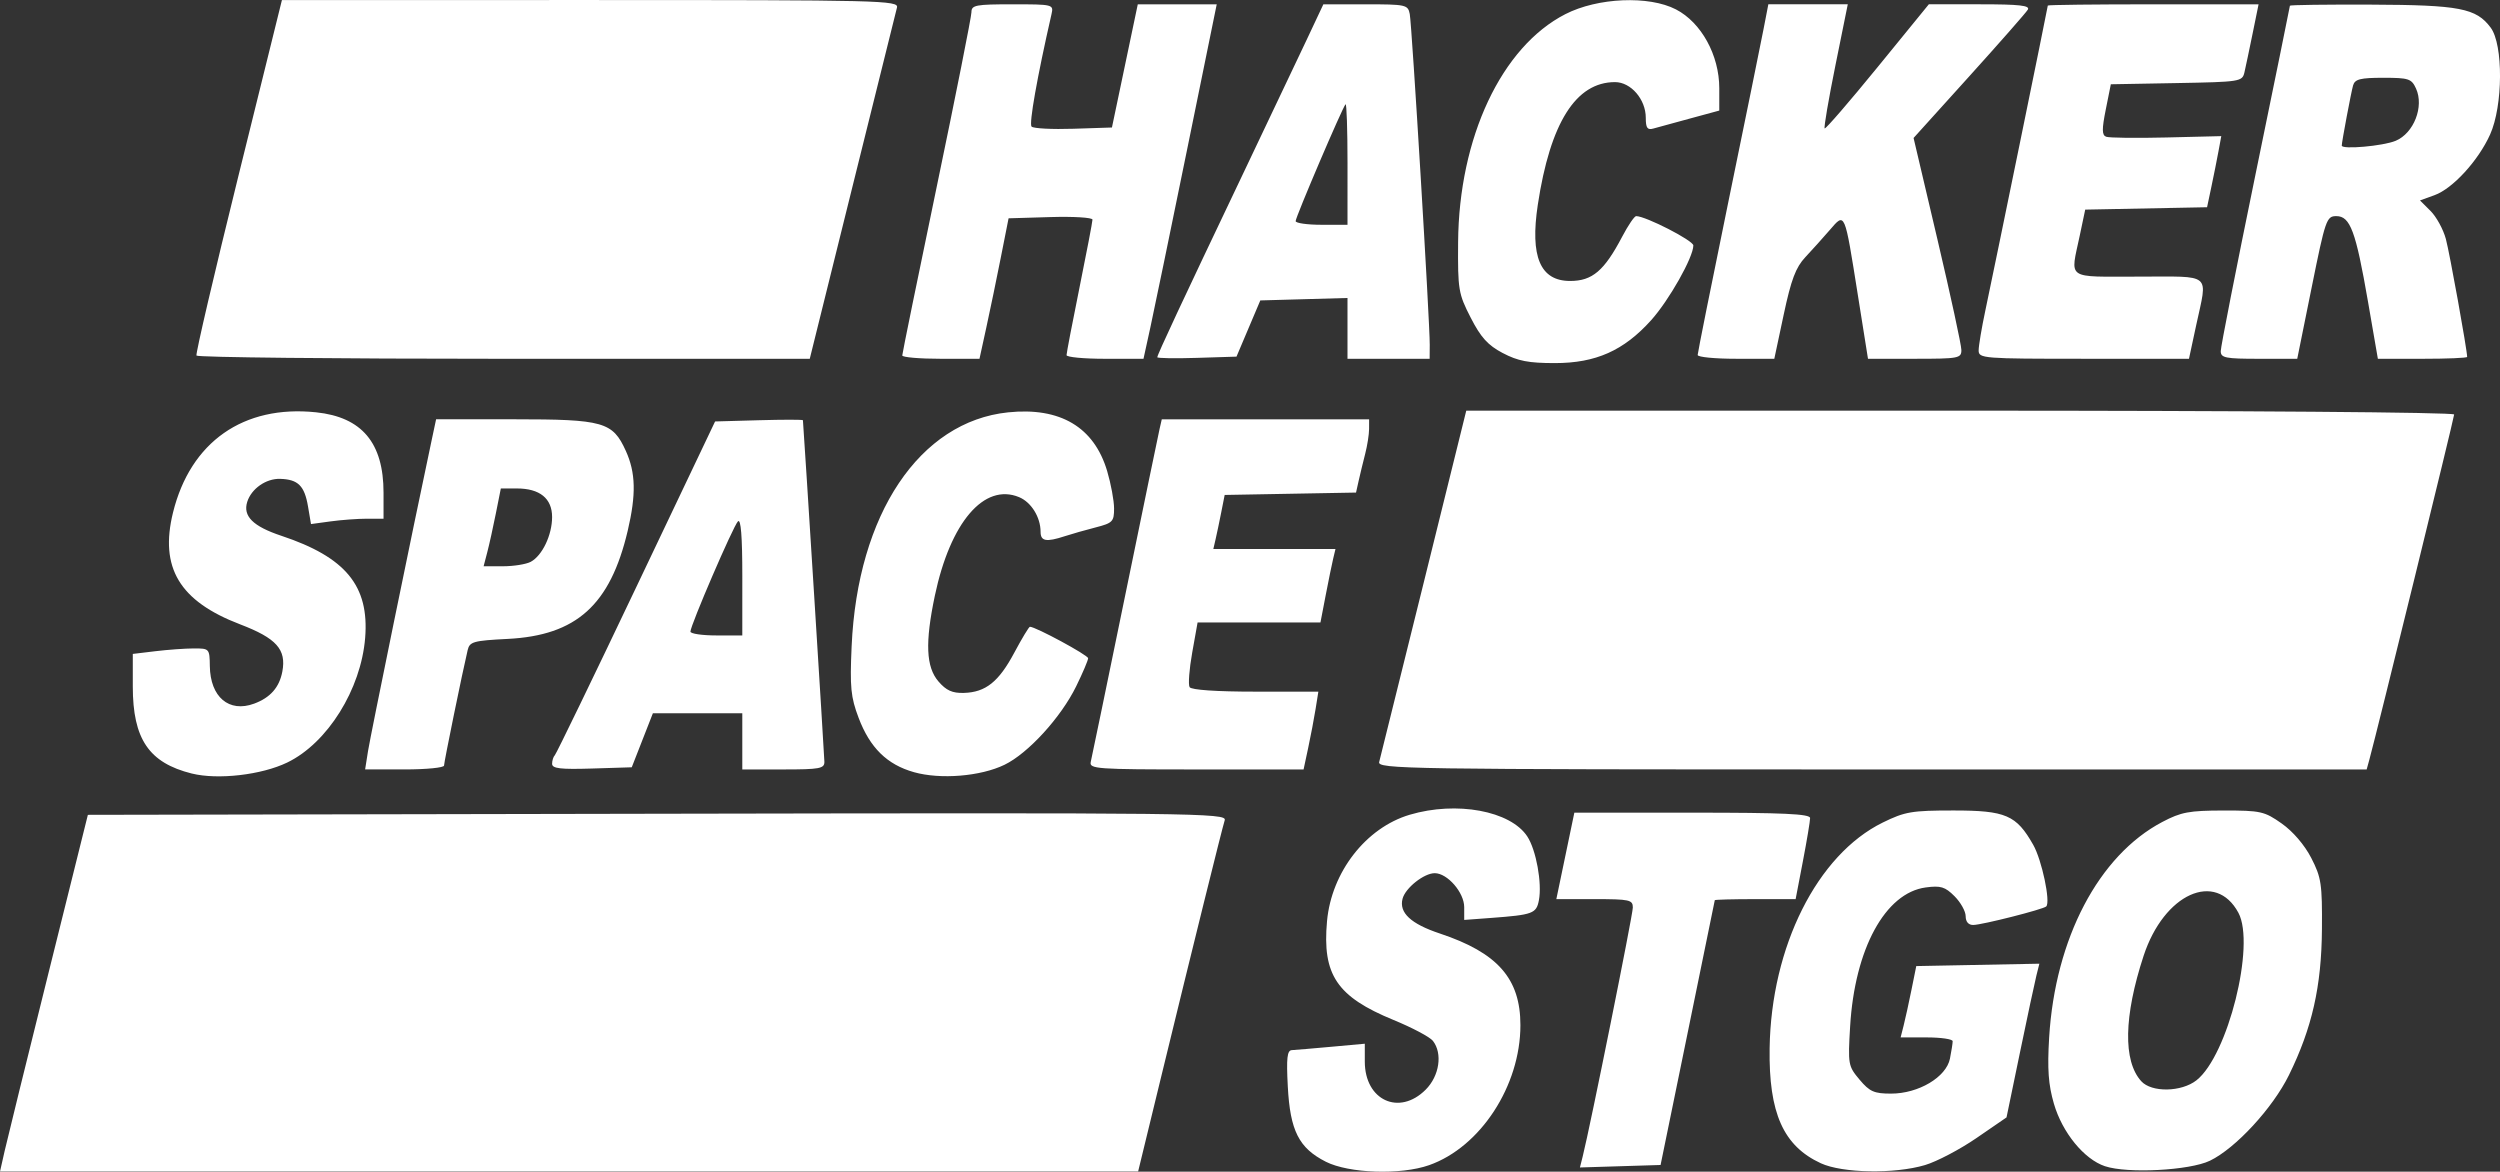 <?xml version="1.0" encoding="UTF-8" standalone="no"?>
<!-- Created with Inkscape (http://www.inkscape.org/) -->

<svg
   width="153.015mm"
   height="71.715mm"
   viewBox="0 0 153.015 71.715"
   version="1.1"
   id="svg5"
   xml:space="preserve"
   inkscape:version="1.2.2 (b0a8486541, 2022-12-01)"
   sodipodi:docname="hs_logo_blanco.svg"
   xmlns:inkscape="http://www.inkscape.org/namespaces/inkscape"
   xmlns:sodipodi="http://sodipodi.sourceforge.net/DTD/sodipodi-0.dtd"
   xmlns="http://www.w3.org/2000/svg"
   xmlns:svg="http://www.w3.org/2000/svg"><rect x="0" y="0" width="153.015" height="71.715" fill="#333333" stroke="none"/><sodipodi:namedview
     id="namedview7"
     pagecolor="#ffffff"
     bordercolor="#000000"
     borderopacity="0.25"
     inkscape:showpageshadow="2"
     inkscape:pageopacity="0.0"
     inkscape:pagecheckerboard="0"
     inkscape:deskcolor="#d1d1d1"
     inkscape:document-units="mm"
     showgrid="false"
     inkscape:zoom="0.47393378"
     inkscape:cx="611.89983"
     inkscape:cy="392.45989"
     inkscape:window-width="1366"
     inkscape:window-height="707"
     inkscape:window-x="0"
     inkscape:window-y="33"
     inkscape:window-maximized="1"
     inkscape:current-layer="layer1" /><defs
     id="defs2" /><g
     inkscape:label="Capa 1"
     inkscape:groupmode="layer"
     id="layer1"
     transform="translate(-1.095,0.271)"><path
       style="fill:#ffffff;fill-opacity:1;stroke-width:0.265"
       d="m 1.38,70.173 c 0.157,-0.691 1.367,-5.603 2.689,-10.914 l 2.404,-9.657 34.863,-0.067 c 33.127,-0.064 34.856,-0.044 34.719,0.397 -0.172,0.551 -1.949,7.726 -3.9,15.744 l -1.4,5.755 h -34.83 -34.829 z m 80.864,0.661 c -1.651,-0.837 -2.185,-1.895 -2.328,-4.607 -0.092,-1.746 -0.04,-2.209 0.248,-2.224 0.2,-0.01 1.287,-0.103 2.414,-0.205 l 2.051,-0.187 v 1.096 c 0,2.368 2.104,3.338 3.725,1.717 0.843,-0.843 1.046,-2.215 0.443,-2.989 -0.182,-0.233 -1.266,-0.808 -2.408,-1.277 -3.47,-1.425 -4.37,-2.762 -4.072,-6.05 0.272,-3.002 2.382,-5.716 5.061,-6.512 2.866,-0.851 6.169,-0.241 7.198,1.33 0.541,0.825 0.91,2.858 0.709,3.905 -0.155,0.811 -0.369,0.89 -2.917,1.08 l -1.654,0.123 v -0.781 c 0,-0.896 -1.027,-2.08 -1.804,-2.08 -0.659,0 -1.798,0.904 -1.97,1.564 -0.224,0.856 0.505,1.536 2.279,2.127 3.543,1.179 4.935,2.762 4.935,5.612 0,3.71 -2.444,7.459 -5.585,8.567 -1.736,0.613 -4.911,0.508 -6.325,-0.209 z m 30.299,0.095 c -2.298,-1.061 -3.195,-3.073 -3.136,-7.041 0.092,-6.214 2.914,-11.844 6.922,-13.813 1.363,-0.669 1.773,-0.739 4.33,-0.739 3.203,0 3.849,0.278 4.884,2.106 0.527,0.93 1.068,3.493 0.795,3.766 -0.178,0.178 -3.925,1.13 -4.469,1.135 -0.292,0.003 -0.463,-0.196 -0.463,-0.537 0,-0.298 -0.307,-0.848 -0.682,-1.223 -0.578,-0.578 -0.846,-0.66 -1.763,-0.537 -2.478,0.332 -4.343,3.76 -4.626,8.498 -0.139,2.334 -0.121,2.436 0.576,3.265 0.618,0.735 0.891,0.856 1.93,0.856 1.679,0 3.376,-1.008 3.603,-2.14 0.092,-0.46 0.167,-0.94 0.167,-1.068 0,-0.127 -0.717,-0.232 -1.593,-0.232 h -1.593 l 0.185,-0.728 c 0.102,-0.4 0.317,-1.382 0.479,-2.183 l 0.294,-1.455 3.767,-0.073 3.767,-0.073 -0.181,0.723 c -0.1,0.398 -0.552,2.514 -1.005,4.704 l -0.824,3.981 -1.84,1.264 c -1.012,0.695 -2.429,1.44 -3.151,1.654 -1.865,0.554 -5.054,0.498 -6.374,-0.111 z m 17.391,0.181 c -1.282,-0.429 -2.614,-2.06 -3.128,-3.828 -0.339,-1.167 -0.407,-2.113 -0.291,-4.046 0.366,-6.065 3.034,-11.149 6.925,-13.197 1.153,-0.607 1.646,-0.699 3.752,-0.701 2.27,-0.002 2.497,0.048 3.557,0.794 0.687,0.483 1.399,1.314 1.809,2.11 0.615,1.196 0.674,1.589 0.654,4.363 -0.025,3.492 -0.603,6.045 -2.018,8.924 -0.996,2.025 -3.268,4.487 -4.839,5.244 -1.242,0.598 -5.045,0.797 -6.421,0.336 z m 5.601,-5.263 c 1.916,-1.507 3.614,-8.288 2.566,-10.246 -1.394,-2.604 -4.557,-1.171 -5.804,2.629 -1.213,3.698 -1.265,6.438 -0.146,7.675 0.634,0.701 2.46,0.67 3.384,-0.057 z m -37.567,4.655 c 0.458,-1.823 3.066,-14.778 3.066,-15.227 0,-0.47 -0.199,-0.514 -2.341,-0.514 h -2.341 l 0.551,-2.646 0.551,-2.646 h 7.214 c 5.594,0 7.214,0.074 7.216,0.331 0.001,0.182 -0.198,1.373 -0.442,2.646 l -0.444,2.315 h -2.469 c -1.358,0 -2.473,0.03 -2.479,0.066 -0.006,0.036 -0.754,3.698 -1.664,8.136 l -1.654,8.07 -2.468,0.076 -2.468,0.076 z m -85.135,-23.428 c -2.622,-0.655 -3.61,-2.111 -3.61,-5.325 v -1.996 l 1.389,-0.167 c 0.764,-0.092 1.822,-0.168 2.35,-0.169 0.946,-0.002 0.961,0.015 0.976,1.078 0.026,1.897 1.173,2.87 2.712,2.301 0.991,-0.366 1.544,-0.996 1.726,-1.963 0.254,-1.355 -0.359,-2.04 -2.585,-2.891 -3.709,-1.417 -4.939,-3.468 -4.106,-6.845 1.067,-4.322 4.314,-6.597 8.754,-6.133 2.808,0.294 4.131,1.868 4.131,4.917 v 1.596 h -1.021 c -0.562,0 -1.561,0.074 -2.22,0.164 l -1.199,0.164 -0.182,-1.075 c -0.215,-1.271 -0.609,-1.661 -1.71,-1.692 -0.861,-0.025 -1.754,0.6 -2.01,1.405 -0.278,0.876 0.348,1.5 2.084,2.078 3.947,1.314 5.388,3.067 5.133,6.247 -0.253,3.152 -2.306,6.44 -4.765,7.63 -1.577,0.763 -4.253,1.072 -5.846,0.675 z m 44.201,-0.083 c -1.644,-0.462 -2.695,-1.495 -3.387,-3.326 -0.481,-1.273 -0.539,-1.867 -0.427,-4.383 0.36,-8.087 4.153,-13.754 9.58,-14.315 3.185,-0.329 5.26,0.902 6.06,3.595 0.232,0.783 0.423,1.814 0.423,2.291 0,0.799 -0.089,0.89 -1.124,1.156 -0.618,0.158 -1.47,0.401 -1.892,0.539 -1.135,0.372 -1.482,0.31 -1.482,-0.265 0,-0.895 -0.571,-1.818 -1.317,-2.126 -2.138,-0.885 -4.21,1.541 -5.156,6.036 -0.603,2.866 -0.54,4.36 0.221,5.244 0.476,0.554 0.851,0.723 1.555,0.703 1.335,-0.038 2.137,-0.678 3.092,-2.471 0.463,-0.868 0.891,-1.578 0.953,-1.578 0.347,0 3.561,1.738 3.561,1.926 0,0.123 -0.327,0.894 -0.728,1.713 -0.931,1.905 -2.941,4.107 -4.389,4.808 -1.468,0.711 -3.917,0.911 -5.545,0.453 z m -33.414,-1.292 c 0.143,-0.908 2.761,-13.693 3.9,-19.05 l 0.267,-1.257 h 4.754 c 5.499,0 6.051,0.156 6.859,1.936 0.606,1.334 0.637,2.669 0.115,4.886 -1.071,4.543 -3.138,6.407 -7.343,6.62 -2.097,0.106 -2.331,0.171 -2.452,0.68 -0.318,1.336 -1.447,6.856 -1.447,7.072 0,0.13 -1.087,0.237 -2.415,0.237 h -2.415 z m 9.959,-11.583 c 0.706,-0.378 1.308,-1.64 1.308,-2.742 0,-1.137 -0.754,-1.748 -2.157,-1.748 h -0.981 l -0.303,1.521 c -0.166,0.837 -0.403,1.908 -0.527,2.381 l -0.224,0.86 h 1.187 c 0.653,0 1.416,-0.123 1.696,-0.272 z m 1.308,12.365 c 0,-0.199 0.075,-0.438 0.168,-0.53 0.092,-0.092 2.337,-4.726 4.988,-10.297 l 4.82,-10.129 2.685,-0.075 c 1.477,-0.042 2.688,-0.042 2.691,0 0.086,1.084 1.312,20.59 1.314,20.911 0.002,0.409 -0.292,0.463 -2.511,0.463 h -2.514 v -1.72 -1.72 h -2.736 -2.736 l -0.647,1.654 -0.647,1.654 -2.437,0.076 c -1.925,0.06 -2.437,-1.6e-4 -2.437,-0.287 z m 11.642,-11.484 c 0,-2.437 -0.087,-3.537 -0.267,-3.358 -0.29,0.29 -2.908,6.365 -2.908,6.748 0,0.129 0.714,0.235 1.587,0.235 h 1.587 z m 21.327,11.364 c 0.061,-0.255 1.003,-4.809 2.093,-10.12 1.09,-5.312 2.043,-9.925 2.118,-10.253 l 0.136,-0.595 h 6.345 6.345 l -0.002,0.595 c -7.9e-4,0.327 -0.108,1.012 -0.239,1.521 -0.131,0.509 -0.31,1.25 -0.399,1.647 l -0.161,0.721 -4.02,0.073 -4.02,0.073 -0.209,1.058 c -0.115,0.582 -0.271,1.326 -0.347,1.654 l -0.138,0.595 h 3.738 3.738 l -0.142,0.595 c -0.078,0.327 -0.285,1.339 -0.46,2.249 l -0.318,1.654 h -3.76 -3.76 l -0.329,1.842 c -0.181,1.013 -0.253,1.965 -0.159,2.117 0.105,0.17 1.642,0.275 4.025,0.275 h 3.855 l -0.17,1.064 c -0.094,0.585 -0.297,1.657 -0.453,2.381 l -0.282,1.317 h -6.568 c -6.121,0 -6.56,-0.032 -6.457,-0.463 z m 17.655,0 c 0.068,-0.255 1.295,-5.196 2.726,-10.98 l 2.602,-10.517 h 30.232 c 17.331,0 30.232,0.1 30.232,0.234 0,0.201 -4.73,19.459 -5.19,21.131 l -0.164,0.595 h -30.282 c -28.711,0 -30.275,-0.024 -30.157,-0.463 z m 7.56,-25.023 c -0.911,-0.481 -1.34,-0.955 -1.96,-2.165 -0.753,-1.469 -0.793,-1.708 -0.771,-4.61 0.047,-6.413 2.657,-11.968 6.564,-13.968 1.979,-1.014 5.114,-1.148 6.77,-0.29 1.552,0.804 2.651,2.803 2.651,4.822 v 1.37 l -1.786,0.485 c -0.982,0.267 -1.994,0.544 -2.249,0.615 -0.367,0.103 -0.463,-0.034 -0.463,-0.659 0,-1.128 -0.911,-2.183 -1.884,-2.183 -2.396,0 -3.965,2.492 -4.724,7.501 -0.483,3.185 0.146,4.67 1.978,4.67 1.358,0 2.089,-0.622 3.186,-2.712 0.363,-0.691 0.747,-1.257 0.854,-1.257 0.585,-10e-5 3.501,1.495 3.501,1.795 0,0.723 -1.486,3.356 -2.583,4.576 -1.674,1.862 -3.387,2.625 -5.894,2.625 -1.607,0 -2.263,-0.127 -3.189,-0.616 z m -79.951,0.153 c -0.057,-0.109 1.097,-5.05 2.564,-10.979 l 2.667,-10.78 18.882,-0.001 c 17.853,-0.001 18.876,0.024 18.762,0.462 -0.066,0.255 -1.294,5.196 -2.729,10.98 l -2.609,10.517 h -18.717 c -10.295,0 -18.764,-0.089 -18.82,-0.198 z m 43.199,-0.006 c 0,-0.112 0.953,-4.775 2.117,-10.363 1.164,-5.587 2.117,-10.377 2.117,-10.644 0,-0.437 0.252,-0.485 2.519,-0.485 2.476,0 2.516,0.01 2.383,0.595 -0.883,3.872 -1.388,6.72 -1.222,6.89 0.113,0.115 1.266,0.175 2.562,0.132 l 2.357,-0.077 0.791,-3.77 0.791,-3.77 h 2.416 2.416 l -1.821,8.93 c -1.002,4.911 -2.01,9.793 -2.241,10.848 l -0.42,1.918 h -2.355 c -1.295,0 -2.355,-0.1 -2.355,-0.223 0,-0.123 0.357,-1.987 0.794,-4.142 0.437,-2.155 0.794,-4.024 0.794,-4.152 0,-0.128 -1.156,-0.199 -2.568,-0.157 l -2.568,0.076 -0.471,2.381 c -0.259,1.31 -0.659,3.244 -0.89,4.299 l -0.419,1.918 h -2.363 c -1.3,0 -2.363,-0.092 -2.363,-0.204 z m 15.61,0.108 c 0,-0.152 1.511,-3.386 5.143,-11.008 1.632,-3.425 3.429,-7.209 3.994,-8.409 l 1.027,-2.183 h 2.586 c 2.471,0 2.591,0.026 2.702,0.595 0.13,0.669 1.232,18.902 1.223,20.241 l -0.006,0.86 h -2.514 -2.514 v -1.861 -1.861 l -2.668,0.075 -2.668,0.075 -0.729,1.72 -0.729,1.72 -2.424,0.076 c -1.333,0.042 -2.424,0.024 -2.424,-0.04 z M 83.571,9.738 c 0,-2.062 -0.054,-3.694 -0.12,-3.628 -0.188,0.188 -3.055,6.9 -3.055,7.152 0,0.124 0.714,0.225 1.587,0.225 h 1.587 z M 105.002,21.458 c 0,-0.126 0.841,-4.323 1.869,-9.327 1.028,-5.003 2.002,-9.782 2.163,-10.618 l 0.294,-1.521 h 2.431 2.431 l -0.758,3.748 c -0.417,2.062 -0.713,3.793 -0.657,3.849 0.055,0.055 1.512,-1.632 3.238,-3.748 l 3.138,-3.849 h 3.128 c 2.432,0 3.083,0.074 2.929,0.331 -0.109,0.182 -1.727,2.023 -3.595,4.091 l -3.396,3.76 1.463,6.219 c 0.804,3.421 1.463,6.461 1.463,6.757 0,0.508 -0.16,0.538 -2.858,0.538 h -2.858 l -0.621,-3.903 c -0.821,-5.166 -0.778,-5.066 -1.715,-3.982 -0.415,0.48 -1.089,1.23 -1.499,1.667 -0.586,0.625 -0.867,1.37 -1.322,3.506 l -0.577,2.712 h -2.345 c -1.29,0 -2.345,-0.103 -2.345,-0.229 z m 17.198,-0.282 c 0,-0.282 0.185,-1.383 0.411,-2.447 0.543,-2.552 3.822,-18.564 3.822,-18.661 0,-0.042 2.902,-0.075 6.45,-0.075 h 6.45 l -0.364,1.786 c -0.2,0.982 -0.425,2.051 -0.5,2.374 -0.133,0.572 -0.247,0.59 -4.158,0.661 l -4.021,0.073 -0.309,1.542 c -0.244,1.219 -0.239,1.569 0.022,1.669 0.182,0.07 1.842,0.09 3.689,0.045 l 3.358,-0.082 -0.171,0.926 c -0.094,0.509 -0.289,1.488 -0.435,2.176 l -0.264,1.25 -3.729,0.073 -3.729,0.073 -0.334,1.587 c -0.578,2.744 -0.909,2.514 3.6,2.514 4.565,0 4.226,-0.285 3.527,2.971 l -0.442,2.057 h -6.437 c -6.188,0 -6.437,-0.02 -6.437,-0.512 z m 14.817,0.045 c 0,-0.257 0.953,-5.099 2.117,-10.762 1.164,-5.662 2.117,-10.334 2.117,-10.381 0,-0.047 2.232,-0.077 4.961,-0.066 5.431,0.022 6.439,0.216 7.328,1.409 0.777,1.044 0.757,4.783 -0.036,6.541 -0.723,1.603 -2.285,3.308 -3.399,3.712 l -0.891,0.322 0.648,0.648 c 0.357,0.357 0.777,1.125 0.934,1.709 0.232,0.86 1.303,6.798 1.303,7.221 0,0.063 -1.23,0.115 -2.732,0.115 h -2.732 l -0.606,-3.506 c -0.745,-4.307 -1.085,-5.226 -1.937,-5.226 -0.598,0 -0.667,0.199 -1.509,4.366 l -0.883,4.366 h -2.341 c -2.059,0 -2.341,-0.056 -2.341,-0.467 z M 147.724,8.347 c 1.112,-0.465 1.748,-2.095 1.247,-3.196 -0.276,-0.605 -0.444,-0.661 -2.009,-0.661 -1.398,0 -1.732,0.084 -1.843,0.463 -0.118,0.405 -0.694,3.463 -0.694,3.687 0,0.252 2.532,0.028 3.299,-0.293 z"
       id="path296" /></g></svg>
